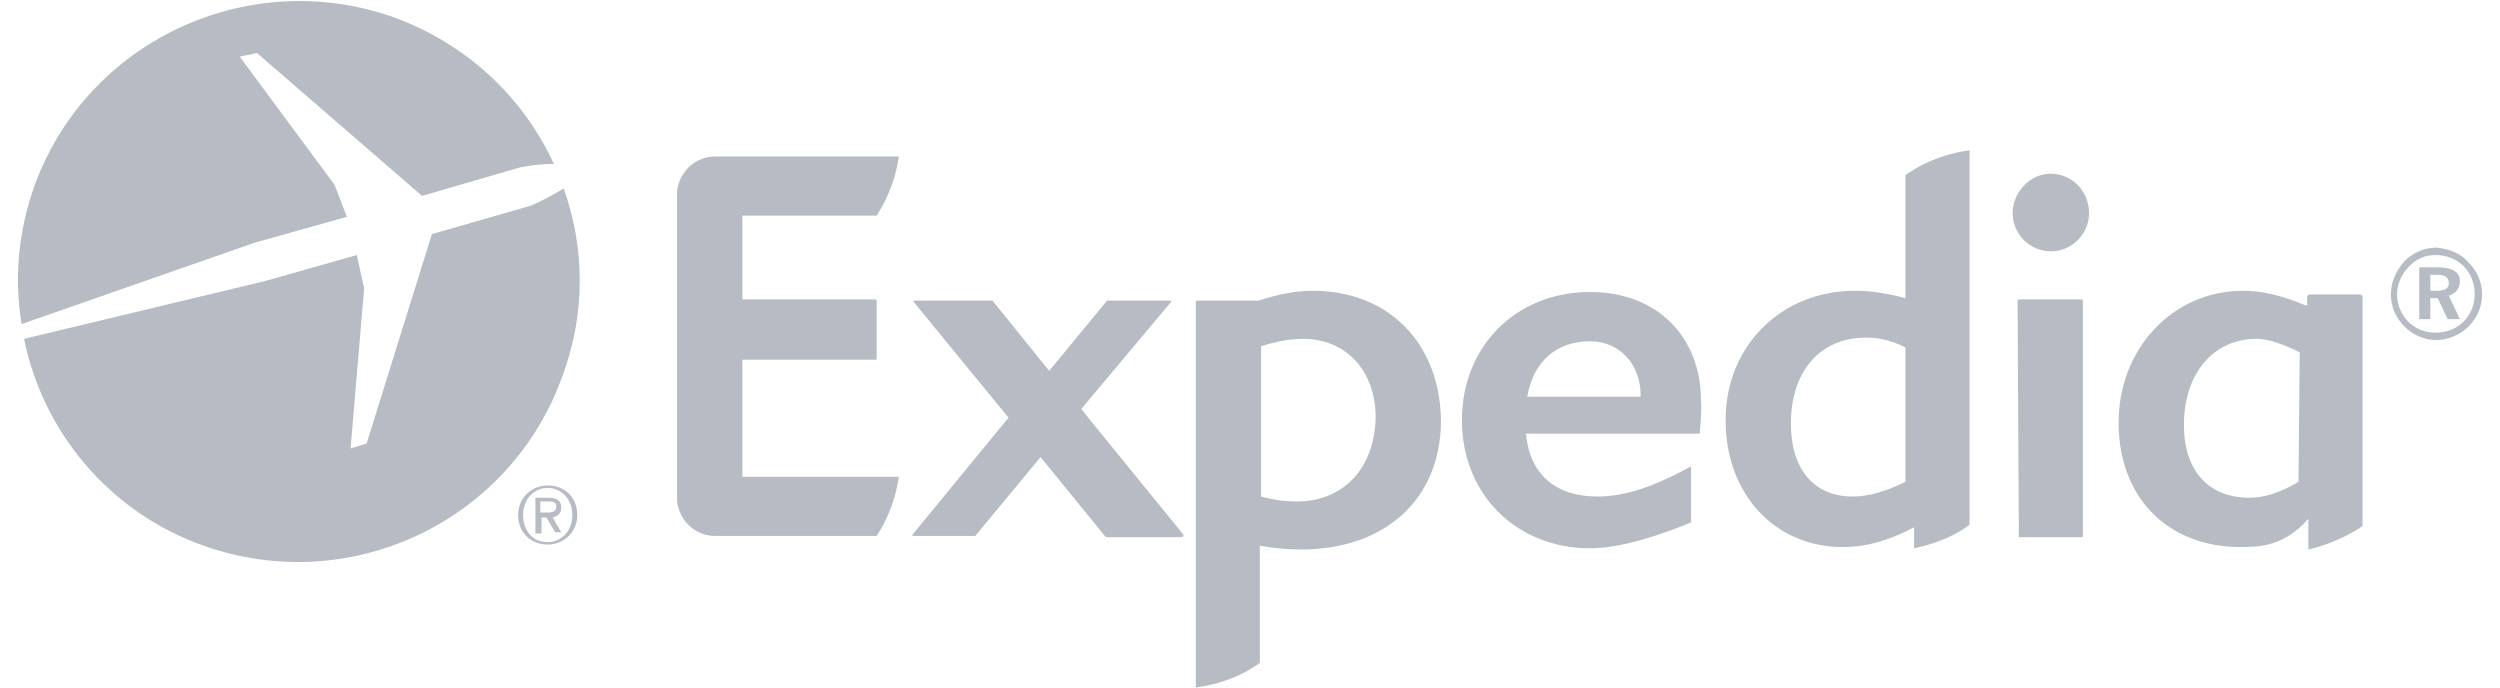 <?xml version="1.0" encoding="utf-8"?>
<!-- Generator: Adobe Illustrator 23.0.1, SVG Export Plug-In . SVG Version: 6.00 Build 0)  -->
<svg version="1.1"
	 id="svg2985" xmlns:cc="http://creativecommons.org/ns#" xmlns:dc="http://purl.org/dc/elements/1.1/" xmlns:inkscape="http://www.inkscape.org/namespaces/inkscape" xmlns:rdf="http://www.w3.org/1999/02/22-rdf-syntax-ns#" xmlns:sodipodi="http://sodipodi.sourceforge.net/DTD/sodipodi-0.dtd" xmlns:svg="http://www.w3.org/2000/svg"
	 xmlns="http://www.w3.org/2000/svg" xmlns:xlink="http://www.w3.org/1999/xlink" width='200px' height='55px' viewBox="0 0 200 55.8">
<style type="text/css">
	.st0{fill:#B6BBC4;}
</style>
<sodipodi:namedview  bordercolor="#666666" borderopacity="1" fit-margin-bottom="0.5" fit-margin-left="0.5" fit-margin-right="0.5" fit-margin-top="0.5" gridtolerance="10" guidetolerance="10" id="namedview2987" inkscape:current-layer="g5001" inkscape:cx="942.00647" inkscape:cy="-459.70842" inkscape:pageopacity="0" inkscape:pageshadow="2" inkscape:window-height="1027" inkscape:window-maximized="0" inkscape:window-width="1076" inkscape:window-x="835" inkscape:window-y="-11" inkscape:zoom="0.23872565" objecttolerance="10" pagecolor="#ffffff" showgrid="false">
	</sodipodi:namedview>
<g id="g2997" transform="translate(56.692,96.377)">
</g>
<g id="g3007" transform="translate(56.692,96.377)">
</g>
<g id="g3017" transform="translate(56.692,96.377)">
</g>
<g id="g3027" transform="translate(56.692,96.377)">
</g>
<g id="g3047" transform="translate(56.692,96.377)">
</g>
<g id="g3049" transform="translate(0,720.24)">
	<g id="g3051">
	</g>
</g>
<g id="g3053" transform="translate(56.692,96.377)">
</g>
<path id="path5069" inkscape:connector-curvature="0" class="st0" d="M26.7,17.6l-1-2.6L18,4.6l1.4-0.3l13.4,11.6l7.9-2.3
	c0.9-0.2,2-0.3,2.8-0.3c-2.5-5.4-7-9.7-13-11.9c-11.9-4.2-25,2-29.2,13.8c-1.3,3.7-1.6,7.5-1,11.1l18.9-6.6L26.7,17.6z"/>
<path id="path5073" inkscape:connector-curvature="0" class="st0" d="M44.3,15.3c-0.7,0.4-1.7,1-2.7,1.4l-8,2.3l-5.3,17L27,36.4
	l1.1-13l-0.6-2.7l-7.4,2.1L0.5,27.5C2,35,7.4,41.6,15.1,44.3c11.9,4.2,24.9-2,29.1-13.8C46.1,25.4,46,20.1,44.3,15.3"/>
<path id="path5081" inkscape:connector-curvature="0" class="st0" d="M43,44c-1.3,0-2-1-2-2.2c0-1.3,0.9-2.2,2-2.2s2,0.9,2,2.2
	S44.1,44,43,44 M43,39.4c-1.3,0-2.4,1-2.4,2.4s1,2.4,2.4,2.4c1.3,0,2.4-1,2.4-2.4C45.4,40.3,44.3,39.4,43,39.4"/>
<path id="path5085" inkscape:connector-curvature="0" class="st0" d="M42.4,41.6v-0.9H43c0.3,0,0.7,0,0.7,0.4s-0.3,0.5-0.7,0.5H42.4
	z M44.1,41.2c0-0.6-0.4-0.8-1-0.8H42v2.9h0.5V42h0.4l0.7,1.2h0.5L43.4,42C43.8,41.9,44.1,41.7,44.1,41.2"/>
<path id="path5037" inkscape:connector-curvature="0" class="st0" d="M94.5,43.6h-6.1c0,0,0,0-0.1,0L83,37.1l-5.3,6.4c0,0,0,0-0.1,0
	h-4.9h-0.1v-0.1l7.8-9.5l-7.7-9.4v-0.1c0,0,0,0,0.1,0H79c0,0,0,0,0.1,0l4.6,5.7l4.7-5.7c0,0,0,0,0.1,0h5h0.1v0.1l-7.3,8.7l8.3,10.2
	C94.6,43.5,94.6,43.5,94.5,43.6L94.5,43.6"/>
<path id="path5041" inkscape:connector-curvature="0" class="st0" d="M127.6,27.7c-2.7,0-4.6,1.6-5.1,4.5h9.2V32
	C131.7,29.7,130.1,27.7,127.6,27.7 M136.5,35.2L136.5,35.2h-14.1c0.3,3.3,2.4,5.1,5.8,5.1c2.1,0,4.4-0.7,7.5-2.4
	c0.1,0,0.1,0,0.1,0.1v4.3v0.1c-2.9,1.2-5.9,2.1-8.2,2.1c-6,0-10.4-4.4-10.4-10.4s4.4-10.4,10.4-10.4c5.5,0,9,3.7,9,8.8
	C136.7,33.2,136.5,35.1,136.5,35.2"/>
<path id="path5045" inkscape:connector-curvature="0" class="st0" d="M165,20.4c-1.7,0-3.1-1.4-3.1-3.1s1.4-3.2,3.1-3.2
	c1.7,0,3.1,1.4,3.1,3.2C168.1,19,166.7,20.4,165,20.4 M162.4,43.6C162.4,43.6,162.4,43.5,162.4,43.6l-0.1-19.2c0,0,0-0.1,0.1-0.1
	h5.1c0,0,0.1,0,0.1,0.1v19.1c0,0,0,0.1-0.1,0.1H162.4z"/>
<path id="path5049" inkscape:connector-curvature="0" class="st0" d="M103.8,40.7c-0.9,0-1.8-0.1-2.9-0.4V28.1
	c1.3-0.4,2.4-0.6,3.4-0.6c3.5,0,5.9,2.6,5.9,6.4C110.1,38,107.6,40.7,103.8,40.7 M105.1,23.6c-1.4,0-2.9,0.3-4.4,0.8h-5
	c0,0-0.1,0-0.1,0.1v31.3c1.5-0.2,3.4-0.7,5.2-2v-9.5c1.2,0.2,2.3,0.3,3.3,0.3c6.9,0,11.4-4.1,11.4-10.5
	C115.4,27.8,111.2,23.6,105.1,23.6"/>
<path id="path5053" inkscape:connector-curvature="0" class="st0" d="M153.2,39.1c-1.6,0.8-3,1.2-4.3,1.2c-3.1,0-5-2.2-5-5.9
	c0-4.3,2.4-7,6.1-7c1,0,2,0.2,3.2,0.8V39.1z M153.2,14.2v10c-1.5-0.4-2.8-0.6-4.1-0.6c-6,0-10.5,4.5-10.5,10.5s4,10.3,9.5,10.3
	c1.9,0,3.7-0.5,5.8-1.6v1.7c1.4-0.3,3-0.8,4.5-1.9V12.2C156.9,12.4,155.1,12.9,153.2,14.2"/>
<path id="path5057" inkscape:connector-curvature="0" class="st0" d="M185.1,39.1c-1.5,0.9-2.8,1.3-4,1.3c-3.3,0-5.3-2.2-5.3-5.9
	c0-4.2,2.4-7,5.9-7c0.9,0,2.1,0.4,3.5,1.1L185.1,39.1L185.1,39.1z M190.3,24.1c0-0.1-0.1-0.2-0.2-0.2H186c-0.1,0-0.2,0.1-0.2,0.2
	v0.7h-0.1c-1.9-0.8-3.5-1.2-5.1-1.2c-5.7,0-10.1,4.7-10.1,10.7c0,6.1,4,10.1,9.9,10.1c1.6,0,3.6-0.1,5.5-2.3v2.5
	c1.3-0.3,2.9-0.9,4.4-1.9C190.3,42.7,190.3,24.1,190.3,24.1z"/>
<path id="path5061" inkscape:connector-curvature="0" class="st0" d="M58.8,38.7h12.7c-0.2,1.4-0.7,3.1-1.8,4.8H58.9h-2.2h-0.1
	c-1.6,0-2.9-1.2-3.1-2.8c0,0,0,0,0-0.1v-13v-12c0,0,0,0,0-0.1c0.2-1.6,1.5-2.8,3.1-2.8c0.1,0,0.1,0,0.1,0h14.8
	c-0.2,1.4-0.7,3.1-1.8,4.8H58.8v6.8h10.8c0,0,0.1,0,0.1,0.1v4.7c0,0,0,0.1-0.1,0.1H58.8V38.7L58.8,38.7z"/>
<path id="path5065" inkscape:connector-curvature="0" class="st0" d="M195.7,23.6h0.6c0.7,0,1-0.2,1-0.6c0-0.5-0.3-0.7-1-0.7h-0.5
	v1.3H195.7z M196.4,21.7c1.2,0,1.8,0.4,1.8,1.1c0,0.6-0.3,1-0.9,1.2l0.9,1.9h-1l-0.8-1.7h-0.6v1.7h-0.9v-4.2
	C194.8,21.7,196.4,21.7,196.4,21.7z M194.1,21.6c-0.6,0.6-1,1.4-1,2.3c0,0.8,0.3,1.6,0.9,2.2c0.6,0.6,1.4,0.9,2.2,0.9
	c0.9,0,1.7-0.3,2.3-0.9s0.9-1.4,0.9-2.2c0-0.9-0.3-1.7-0.9-2.3c-0.6-0.6-1.4-0.9-2.3-0.9C195.4,20.7,194.7,21,194.1,21.6
	 M198.9,21.3c0.7,0.7,1.1,1.6,1.1,2.6s-0.4,1.9-1.1,2.6c-0.7,0.7-1.7,1.1-2.6,1.1c-1,0-1.9-0.4-2.6-1.1c-0.7-0.7-1.1-1.6-1.1-2.6
	s0.4-1.9,1.1-2.7c0.7-0.7,1.6-1.1,2.6-1.1C197.3,20.2,198.2,20.5,198.9,21.3"/>
</svg>
